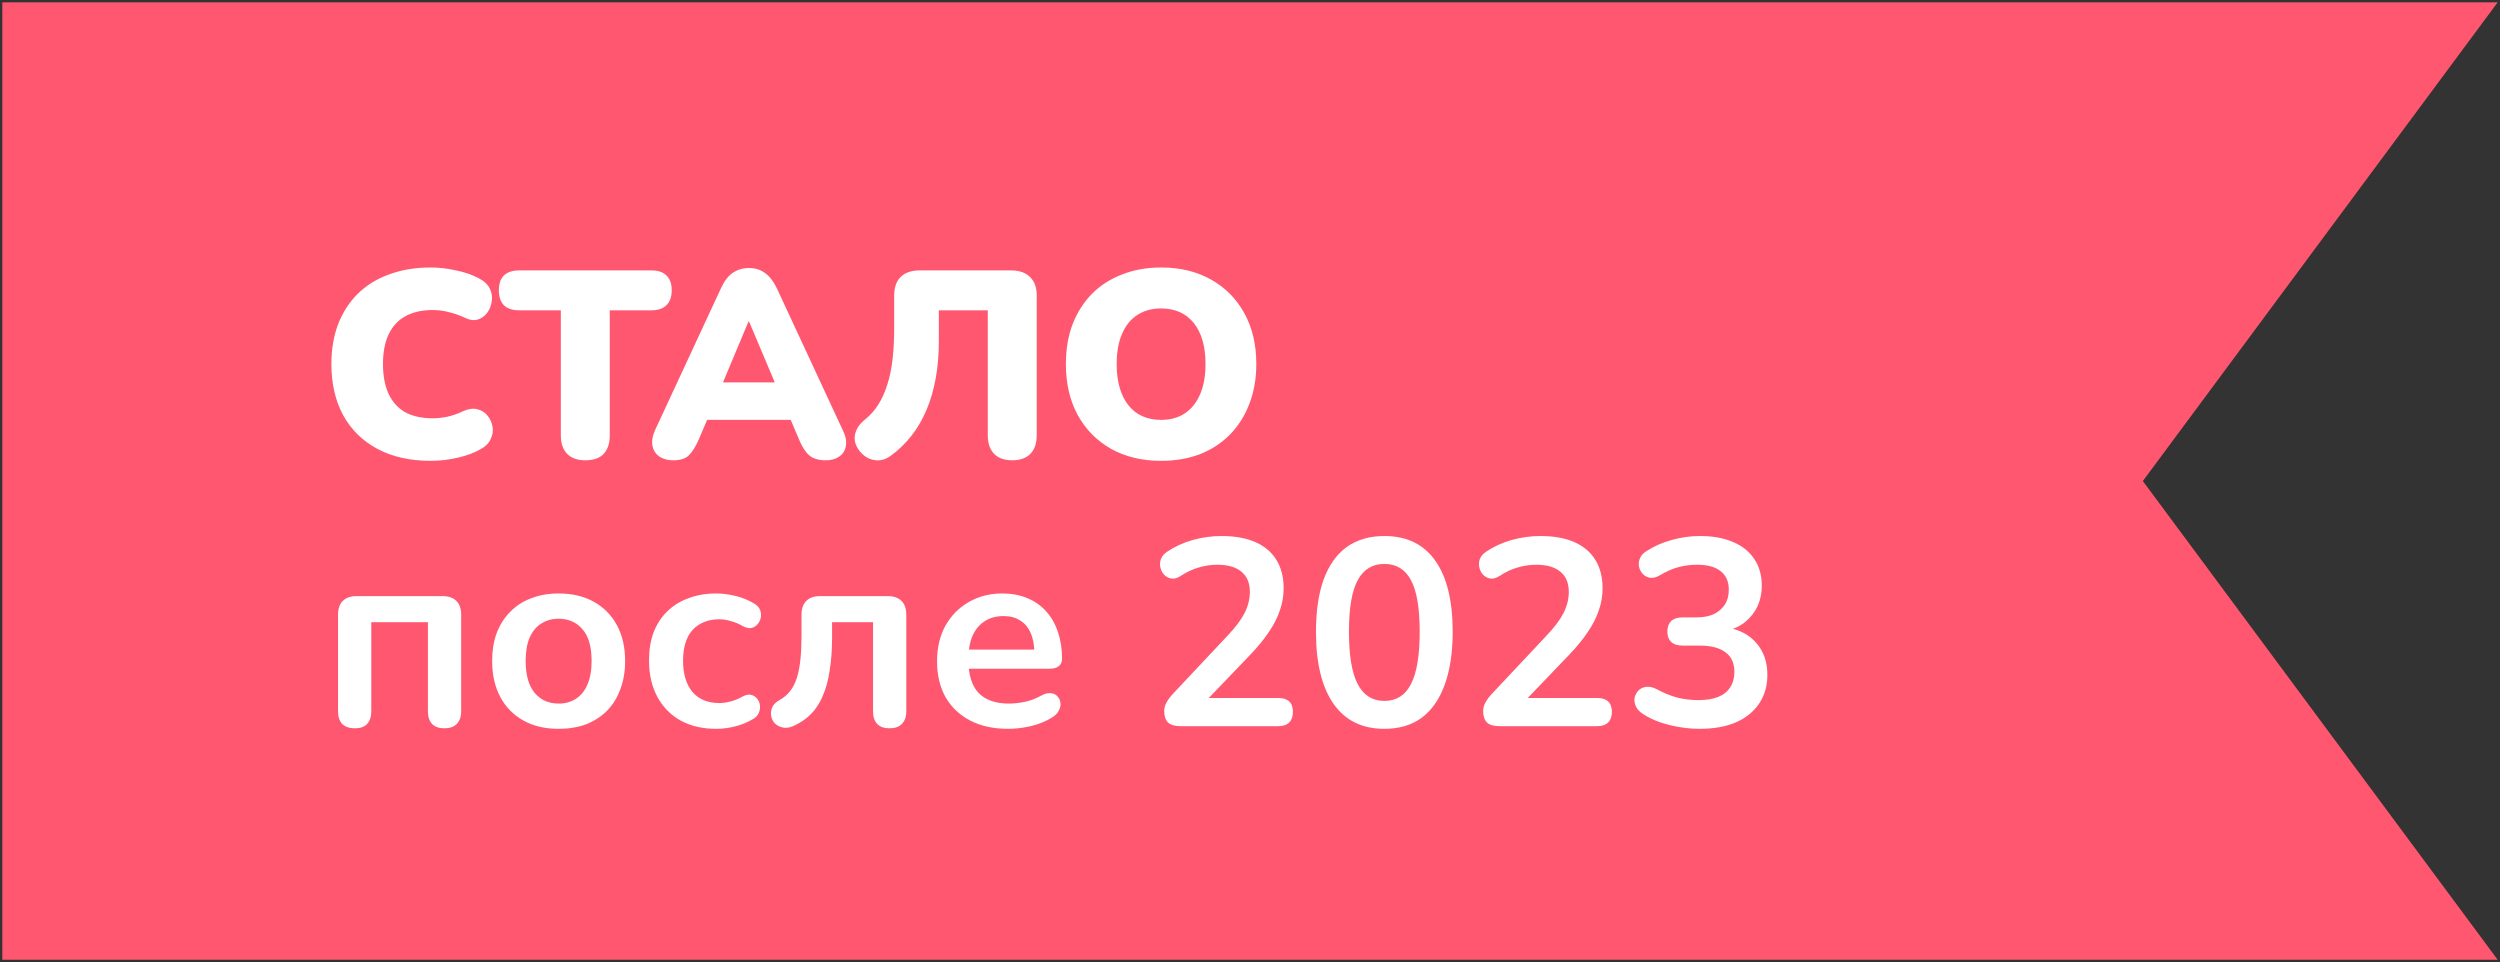 <?xml version="1.0" encoding="UTF-8"?> <svg xmlns="http://www.w3.org/2000/svg" viewBox="5449 4804 1081 416"><rect x="5449" y="4804" width="1081" height="416" fill="#333333" stroke="none"/><path fill="#ff576f" stroke="none" fill-opacity="1" stroke-width="1" stroke-opacity="1" font-size-adjust="none" id="tSvg689282128a" title="Path 1" d="M 5450 5219 C 5450 5081 5450 4943 5450 4805 C 5809.667 4805 6169.333 4805 6529 4805 C 6477.856 4874 6426.713 4943 6375.569 5012 C 6426.713 5081 6477.856 5150 6529 5219C 6169.333 5219 5809.667 5219 5450 5219Z"></path><path fill="white" stroke="none" fill-opacity="1" stroke-width="1" stroke-opacity="1" font-size-adjust="none" id="tSvga5d140d9cf" title="Path 2" d="M 5635.3 5003.265 C 5626.33 5003.265 5618.625 5001.54 5612.185 4998.09 C 5605.745 4994.64 5600.8 4989.772 5597.35 4983.485 C 5593.977 4977.198 5592.29 4969.838 5592.29 4961.405 C 5592.29 4955.118 5593.248 4949.407 5595.165 4944.27 C 5597.158 4939.133 5599.995 4934.725 5603.675 4931.045 C 5607.432 4927.365 5611.955 4924.567 5617.245 4922.65 C 5622.612 4920.657 5628.63 4919.66 5635.3 4919.66 C 5638.827 4919.66 5642.468 4920.082 5646.225 4920.925 C 5650.058 4921.692 5653.432 4922.88 5656.345 4924.49 C 5658.492 4925.64 5659.987 4927.097 5660.83 4928.86 C 5661.673 4930.623 5661.942 4932.425 5661.635 4934.265 C 5661.405 4936.105 5660.753 4937.753 5659.68 4939.21 C 5658.607 4940.667 5657.227 4941.663 5655.54 4942.2 C 5653.853 4942.66 5652.013 4942.392 5650.02 4941.395 C 5647.72 4940.322 5645.42 4939.517 5643.12 4938.98 C 5640.897 4938.367 5638.558 4938.06 5636.105 4938.06 C 5631.352 4938.06 5627.365 4938.98 5624.145 4940.82 C 5621.002 4942.583 5618.625 4945.19 5617.015 4948.64 C 5615.405 4952.09 5614.6 4956.345 5614.6 4961.405 C 5614.6 4966.465 5615.405 4970.758 5617.015 4974.285 C 5618.625 4977.735 5621.002 4980.38 5624.145 4982.22 C 5627.365 4983.983 5631.352 4984.865 5636.105 4984.865 C 5638.098 4984.865 5640.245 4984.635 5642.545 4984.175 C 5644.845 4983.638 5647.107 4982.833 5649.33 4981.76 C 5651.63 4980.763 5653.662 4980.495 5655.425 4980.955 C 5657.265 4981.415 5658.722 4982.335 5659.795 4983.715 C 5660.945 4985.095 5661.673 4986.705 5661.98 4988.545 C 5662.287 4990.308 5662.018 4992.072 5661.175 4993.835 C 5660.408 4995.598 5659.028 4997.017 5657.035 4998.09 C 5654.352 4999.7 5651.017 5000.965 5647.03 5001.885C 5643.12 5002.805 5639.21 5003.265 5635.3 5003.265Z M 5702.082 5003.035 C 5698.708 5003.035 5696.102 5002.115 5694.262 5000.275 C 5692.422 4998.358 5691.502 4995.713 5691.502 4992.34 C 5691.502 4974.285 5691.502 4956.23 5691.502 4938.175 C 5685.484 4938.175 5679.465 4938.175 5673.447 4938.175 C 5670.61 4938.175 5668.425 4937.447 5666.892 4935.99 C 5665.435 4934.457 5664.707 4932.31 5664.707 4929.55 C 5664.707 4926.713 5665.435 4924.567 5666.892 4923.11 C 5668.425 4921.653 5670.61 4920.925 5673.447 4920.925 C 5692.537 4920.925 5711.627 4920.925 5730.717 4920.925 C 5733.553 4920.925 5735.7 4921.653 5737.157 4923.11 C 5738.69 4924.567 5739.457 4926.713 5739.457 4929.55 C 5739.457 4932.31 5738.69 4934.457 5737.157 4935.99 C 5735.7 4937.447 5733.553 4938.175 5730.717 4938.175 C 5724.699 4938.175 5718.68 4938.175 5712.662 4938.175 C 5712.662 4956.23 5712.662 4974.285 5712.662 4992.34 C 5712.662 4995.713 5711.78 4998.358 5710.017 5000.275C 5708.253 5002.115 5705.608 5003.035 5702.082 5003.035Z M 5740.108 5003.035 C 5737.731 5003.035 5735.738 5002.498 5734.128 5001.425 C 5732.518 5000.275 5731.521 4998.742 5731.138 4996.825 C 5730.755 4994.832 5731.1 4992.608 5732.173 4990.155 C 5741.718 4969.608 5751.263 4949.062 5760.808 4928.515 C 5762.188 4925.525 5763.875 4923.34 5765.868 4921.96 C 5767.938 4920.58 5770.276 4919.89 5772.883 4919.89 C 5775.49 4919.89 5777.751 4920.58 5779.668 4921.96 C 5781.661 4923.34 5783.386 4925.525 5784.843 4928.515 C 5794.388 4949.062 5803.933 4969.608 5813.478 4990.155 C 5814.705 4992.608 5815.126 4994.832 5814.743 4996.825 C 5814.436 4998.818 5813.478 5000.352 5811.868 5001.425 C 5810.335 5002.498 5808.418 5003.035 5806.118 5003.035 C 5803.051 5003.035 5800.675 5002.345 5798.988 5000.965 C 5797.378 4999.585 5795.921 4997.362 5794.618 4994.295 C 5792.548 4989.427 5790.478 4984.558 5788.408 4979.69 C 5791.091 4981.645 5793.775 4983.6 5796.458 4985.555 C 5780.665 4985.555 5764.871 4985.555 5749.078 4985.555 C 5751.8 4983.6 5754.521 4981.645 5757.243 4979.69 C 5755.173 4984.558 5753.103 4989.427 5751.033 4994.295 C 5749.653 4997.362 5748.235 4999.585 5746.778 5000.965C 5745.321 5002.345 5743.098 5003.035 5740.108 5003.035Z M 5772.653 4943.005 C 5768.206 4953.623 5763.76 4964.242 5759.313 4974.86 C 5758.24 4973.02 5757.166 4971.18 5756.093 4969.34 C 5767.248 4969.34 5778.403 4969.34 5789.558 4969.34 C 5788.485 4971.18 5787.411 4973.02 5786.338 4974.86 C 5781.853 4964.242 5777.368 4953.623 5772.883 4943.005C 5772.806 4943.005 5772.73 4943.005 5772.653 4943.005Z M 5886.698 5003.035 C 5883.325 5003.035 5880.718 5002.115 5878.878 5000.275 C 5877.038 4998.358 5876.118 4995.675 5876.118 4992.225 C 5876.118 4974.208 5876.118 4956.192 5876.118 4938.175 C 5869.065 4938.175 5862.011 4938.175 5854.958 4938.175 C 5854.958 4942.583 5854.958 4946.992 5854.958 4951.4 C 5854.958 4957.303 5854.498 4962.747 5853.578 4967.73 C 5852.658 4972.713 5851.316 4977.275 5849.553 4981.415 C 5847.79 4985.555 5845.605 4989.273 5842.998 4992.57 C 5840.391 4995.867 5837.44 4998.703 5834.143 5001.08 C 5831.843 5002.767 5829.466 5003.38 5827.013 5002.92 C 5824.56 5002.537 5822.413 5001.195 5820.573 4998.895 C 5818.81 4996.518 5818.196 4994.142 5818.733 4991.765 C 5819.27 4989.388 5820.688 4987.28 5822.988 4985.44 C 5825.288 4983.6 5827.205 4981.453 5828.738 4979 C 5830.348 4976.47 5831.651 4973.595 5832.648 4970.375 C 5833.721 4967.078 5834.488 4963.398 5834.948 4959.335 C 5835.408 4955.272 5835.638 4950.787 5835.638 4945.88 C 5835.638 4941.203 5835.638 4936.527 5835.638 4931.85 C 5835.638 4928.323 5836.558 4925.64 5838.398 4923.8 C 5840.315 4921.883 5843.036 4920.925 5846.563 4920.925 C 5859.788 4920.925 5873.013 4920.925 5886.238 4920.925 C 5889.765 4920.925 5892.486 4921.883 5894.403 4923.8 C 5896.32 4925.64 5897.278 4928.323 5897.278 4931.85 C 5897.278 4951.975 5897.278 4972.1 5897.278 4992.225 C 5897.278 4995.675 5896.358 4998.358 5894.518 5000.275C 5892.678 5002.115 5890.071 5003.035 5886.698 5003.035Z M 5951.058 5003.265 C 5942.854 5003.265 5935.648 5001.54 5929.438 4998.09 C 5923.228 4994.563 5918.398 4989.657 5914.948 4983.37 C 5911.574 4977.083 5909.888 4969.762 5909.888 4961.405 C 5909.888 4955.118 5910.846 4949.407 5912.763 4944.27 C 5914.756 4939.133 5917.554 4934.725 5921.158 4931.045 C 5924.838 4927.365 5929.208 4924.567 5934.268 4922.65 C 5939.328 4920.657 5944.924 4919.66 5951.058 4919.66 C 5959.261 4919.66 5966.429 4921.385 5972.563 4924.835 C 5978.773 4928.285 5983.603 4933.153 5987.053 4939.44 C 5990.503 4945.65 5992.228 4952.972 5992.228 4961.405 C 5992.228 4967.692 5991.231 4973.403 5989.238 4978.54 C 5987.321 4983.677 5984.523 4988.123 5980.843 4991.88 C 5977.239 4995.56 5972.908 4998.397 5967.848 5000.39C 5962.788 5002.307 5957.191 5003.265 5951.058 5003.265Z M 5951.058 4985.555 C 5955.121 4985.555 5958.571 4984.597 5961.408 4982.68 C 5964.244 4980.763 5966.429 4978.003 5967.963 4974.4 C 5969.496 4970.797 5970.263 4966.465 5970.263 4961.405 C 5970.263 4953.815 5968.576 4947.912 5965.203 4943.695 C 5961.829 4939.478 5957.114 4937.37 5951.058 4937.37 C 5947.071 4937.37 5943.621 4938.328 5940.708 4940.245 C 5937.871 4942.085 5935.686 4944.807 5934.153 4948.41 C 5932.619 4951.937 5931.853 4956.268 5931.853 4961.405 C 5931.853 4968.995 5933.539 4974.937 5936.913 4979.23C 5940.286 4983.447 5945.001 4985.555 5951.058 4985.555Z"></path><path fill="white" stroke="none" fill-opacity="1" stroke-width="1" stroke-opacity="1" font-size-adjust="none" id="tSvg5298d64fa4" title="Path 3" d="M 5602.41 5118.92 C 5600.11 5118.92 5598.308 5118.307 5597.005 5117.08 C 5595.778 5115.777 5595.165 5113.937 5595.165 5111.56 C 5595.165 5097.645 5595.165 5083.73 5595.165 5069.815 C 5595.165 5067.208 5595.855 5065.215 5597.235 5063.835 C 5598.615 5062.455 5600.608 5061.765 5603.215 5061.765 C 5615.597 5061.765 5627.978 5061.765 5640.36 5061.765 C 5642.967 5061.765 5644.96 5062.455 5646.34 5063.835 C 5647.72 5065.215 5648.41 5067.208 5648.41 5069.815 C 5648.41 5083.73 5648.41 5097.645 5648.41 5111.56 C 5648.41 5113.937 5647.758 5115.777 5646.455 5117.08 C 5645.228 5118.307 5643.465 5118.92 5641.165 5118.92 C 5638.865 5118.92 5637.102 5118.307 5635.875 5117.08 C 5634.648 5115.777 5634.035 5113.937 5634.035 5111.56 C 5634.035 5098.718 5634.035 5085.877 5634.035 5073.035 C 5625.87 5073.035 5617.705 5073.035 5609.54 5073.035 C 5609.54 5085.877 5609.54 5098.718 5609.54 5111.56 C 5609.54 5113.937 5608.927 5115.777 5607.7 5117.08C 5606.55 5118.307 5604.787 5118.92 5602.41 5118.92Z M 5690.554 5119.15 C 5684.727 5119.15 5679.667 5117.962 5675.374 5115.585 C 5671.081 5113.208 5667.746 5109.835 5665.369 5105.465 C 5662.992 5101.018 5661.804 5095.805 5661.804 5089.825 C 5661.804 5085.302 5662.456 5081.277 5663.759 5077.75 C 5665.139 5074.147 5667.094 5071.08 5669.624 5068.55 C 5672.154 5065.943 5675.182 5063.988 5678.709 5062.685 C 5682.236 5061.305 5686.184 5060.615 5690.554 5060.615 C 5696.381 5060.615 5701.441 5061.803 5705.734 5064.18 C 5710.027 5066.557 5713.362 5069.93 5715.739 5074.3 C 5718.116 5078.67 5719.304 5083.845 5719.304 5089.825 C 5719.304 5094.348 5718.614 5098.412 5717.234 5102.015 C 5715.931 5105.618 5714.014 5108.723 5711.484 5111.33 C 5708.954 5113.86 5705.926 5115.815 5702.399 5117.195C 5698.872 5118.498 5694.924 5119.15 5690.554 5119.15Z M 5690.554 5108.225 C 5693.391 5108.225 5695.882 5107.535 5698.029 5106.155 C 5700.176 5104.775 5701.824 5102.743 5702.974 5100.06 C 5704.201 5097.3 5704.814 5093.888 5704.814 5089.825 C 5704.814 5083.692 5703.511 5079.13 5700.904 5076.14 C 5698.297 5073.073 5694.847 5071.54 5690.554 5071.54 C 5687.717 5071.54 5685.226 5072.23 5683.079 5073.61 C 5680.932 5074.913 5679.246 5076.945 5678.019 5079.705 C 5676.869 5082.388 5676.294 5085.762 5676.294 5089.825 C 5676.294 5095.882 5677.597 5100.482 5680.204 5103.625C 5682.811 5106.692 5686.261 5108.225 5690.554 5108.225Z M 5758.731 5119.15 C 5752.828 5119.15 5747.691 5117.962 5743.321 5115.585 C 5738.951 5113.132 5735.578 5109.682 5733.201 5105.235 C 5730.824 5100.788 5729.636 5095.575 5729.636 5089.595 C 5729.636 5085.072 5730.288 5081.047 5731.591 5077.52 C 5732.971 5073.917 5734.926 5070.888 5737.456 5068.435 C 5739.986 5065.905 5743.053 5063.988 5746.656 5062.685 C 5750.259 5061.305 5754.284 5060.615 5758.731 5060.615 C 5761.261 5060.615 5763.983 5060.96 5766.896 5061.65 C 5769.886 5062.34 5772.684 5063.49 5775.291 5065.1 C 5776.518 5065.867 5777.323 5066.787 5777.706 5067.86 C 5778.089 5068.933 5778.166 5070.045 5777.936 5071.195 C 5777.706 5072.268 5777.208 5073.227 5776.441 5074.07 C 5775.751 5074.837 5774.869 5075.335 5773.796 5075.565 C 5772.723 5075.718 5771.534 5075.45 5770.231 5074.76 C 5768.544 5073.763 5766.819 5073.035 5765.056 5072.575 C 5763.293 5072.038 5761.606 5071.77 5759.996 5071.77 C 5757.466 5071.77 5755.243 5072.192 5753.326 5073.035 C 5751.409 5073.802 5749.761 5074.952 5748.381 5076.485 C 5747.078 5077.942 5746.081 5079.782 5745.391 5082.005 C 5744.701 5084.228 5744.356 5086.797 5744.356 5089.71 C 5744.356 5095.383 5745.698 5099.868 5748.381 5103.165 C 5751.141 5106.385 5755.013 5107.995 5759.996 5107.995 C 5761.606 5107.995 5763.254 5107.765 5764.941 5107.305 C 5766.704 5106.845 5768.468 5106.117 5770.231 5105.12 C 5771.534 5104.43 5772.684 5104.2 5773.681 5104.43 C 5774.754 5104.66 5775.636 5105.197 5776.326 5106.04 C 5777.016 5106.807 5777.438 5107.765 5777.591 5108.915 C 5777.744 5109.988 5777.591 5111.062 5777.131 5112.135 C 5776.748 5113.208 5775.981 5114.09 5774.831 5114.78 C 5772.301 5116.313 5769.618 5117.425 5766.781 5118.115C 5763.944 5118.805 5761.261 5119.15 5758.731 5119.15Z M 5833.634 5118.92 C 5831.334 5118.92 5829.57 5118.307 5828.344 5117.08 C 5827.117 5115.777 5826.504 5113.937 5826.504 5111.56 C 5826.504 5098.718 5826.504 5085.877 5826.504 5073.035 C 5820.601 5073.035 5814.697 5073.035 5808.794 5073.035 C 5808.794 5075.22 5808.794 5077.405 5808.794 5079.59 C 5808.794 5084.88 5808.449 5089.633 5807.759 5093.85 C 5807.145 5098.067 5806.149 5101.747 5804.769 5104.89 C 5803.465 5108.033 5801.74 5110.678 5799.594 5112.825 C 5797.447 5114.972 5794.879 5116.697 5791.889 5118 C 5790.279 5118.69 5788.784 5118.882 5787.404 5118.575 C 5786.1 5118.268 5784.989 5117.693 5784.069 5116.85 C 5783.225 5115.93 5782.689 5114.857 5782.459 5113.63 C 5782.229 5112.327 5782.382 5111.062 5782.919 5109.835 C 5783.455 5108.608 5784.49 5107.573 5786.024 5106.73 C 5787.94 5105.657 5789.512 5104.315 5790.739 5102.705 C 5791.965 5101.095 5792.924 5099.178 5793.614 5096.955 C 5794.304 5094.655 5794.802 5092.048 5795.109 5089.135 C 5795.415 5086.222 5795.569 5082.887 5795.569 5079.13 C 5795.569 5076.025 5795.569 5072.92 5795.569 5069.815 C 5795.569 5067.208 5796.259 5065.215 5797.639 5063.835 C 5799.019 5062.455 5801.012 5061.765 5803.619 5061.765 C 5813.356 5061.765 5823.092 5061.765 5832.829 5061.765 C 5835.435 5061.765 5837.429 5062.455 5838.809 5063.835 C 5840.189 5065.215 5840.879 5067.208 5840.879 5069.815 C 5840.879 5083.73 5840.879 5097.645 5840.879 5111.56 C 5840.879 5113.937 5840.227 5115.777 5838.924 5117.08C 5837.697 5118.307 5835.934 5118.92 5833.634 5118.92Z M 5885.002 5119.15 C 5878.639 5119.15 5873.157 5117.962 5868.557 5115.585 C 5863.957 5113.208 5860.392 5109.835 5857.862 5105.465 C 5855.409 5101.095 5854.182 5095.92 5854.182 5089.94 C 5854.182 5084.113 5855.37 5079.015 5857.747 5074.645 C 5860.2 5070.275 5863.535 5066.863 5867.752 5064.41 C 5872.045 5061.88 5876.914 5060.615 5882.357 5060.615 C 5886.344 5060.615 5889.909 5061.267 5893.052 5062.57 C 5896.272 5063.873 5898.994 5065.752 5901.217 5068.205 C 5903.517 5070.658 5905.242 5073.648 5906.392 5077.175 C 5907.619 5080.625 5908.232 5084.535 5908.232 5088.905 C 5908.232 5090.285 5907.734 5091.358 5906.737 5092.125 C 5905.817 5092.815 5904.475 5093.16 5902.712 5093.16 C 5890.407 5093.16 5878.102 5093.16 5865.797 5093.16 C 5865.797 5090.4 5865.797 5087.64 5865.797 5084.88 C 5876.569 5084.88 5887.34 5084.88 5898.112 5084.88 C 5897.499 5085.455 5896.885 5086.03 5896.272 5086.605 C 5896.272 5083.078 5895.735 5080.127 5894.662 5077.75 C 5893.665 5075.373 5892.17 5073.572 5890.177 5072.345 C 5888.26 5071.042 5885.845 5070.39 5882.932 5070.39 C 5879.712 5070.39 5876.952 5071.157 5874.652 5072.69 C 5872.429 5074.147 5870.704 5076.255 5869.477 5079.015 C 5868.327 5081.698 5867.752 5084.918 5867.752 5088.675 C 5867.752 5088.943 5867.752 5089.212 5867.752 5089.48 C 5867.752 5095.767 5869.209 5100.482 5872.122 5103.625 C 5875.112 5106.692 5879.482 5108.225 5885.232 5108.225 C 5887.225 5108.225 5889.449 5107.995 5891.902 5107.535 C 5894.432 5106.998 5896.809 5106.117 5899.032 5104.89 C 5900.642 5103.97 5902.06 5103.587 5903.287 5103.74 C 5904.514 5103.817 5905.472 5104.238 5906.162 5105.005 C 5906.929 5105.772 5907.389 5106.73 5907.542 5107.88 C 5907.695 5108.953 5907.465 5110.065 5906.852 5111.215 C 5906.315 5112.365 5905.357 5113.362 5903.977 5114.205 C 5901.294 5115.892 5898.189 5117.157 5894.662 5118C 5891.212 5118.767 5887.992 5119.15 5885.002 5119.15Z M 5959.424 5118 C 5956.971 5118 5955.169 5117.463 5954.019 5116.39 C 5952.946 5115.24 5952.409 5113.592 5952.409 5111.445 C 5952.409 5110.142 5952.754 5108.877 5953.444 5107.65 C 5954.134 5106.423 5955.131 5105.12 5956.434 5103.74 C 5964.139 5095.537 5971.844 5087.333 5979.549 5079.13 C 5983.076 5075.45 5985.606 5072.115 5987.139 5069.125 C 5988.672 5066.058 5989.439 5062.992 5989.439 5059.925 C 5989.439 5056.092 5988.212 5053.178 5985.759 5051.185 C 5983.382 5049.192 5979.894 5048.195 5975.294 5048.195 C 5972.687 5048.195 5970.081 5048.578 5967.474 5049.345 C 5964.867 5050.035 5962.222 5051.262 5959.539 5053.025 C 5958.159 5053.945 5956.856 5054.328 5955.629 5054.175 C 5954.479 5054.022 5953.444 5053.523 5952.524 5052.68 C 5951.681 5051.837 5951.106 5050.802 5950.799 5049.575 C 5950.492 5048.348 5950.531 5047.122 5950.914 5045.895 C 5951.374 5044.592 5952.294 5043.48 5953.674 5042.56 C 5956.971 5040.337 5960.651 5038.65 5964.714 5037.5 C 5968.854 5036.35 5972.994 5035.775 5977.134 5035.775 C 5982.961 5035.775 5987.867 5036.657 5991.854 5038.42 C 5995.841 5040.183 5998.869 5042.752 6000.939 5046.125 C 6003.009 5049.498 6004.044 5053.6 6004.044 5058.43 C 6004.044 5061.65 6003.507 5064.793 6002.434 5067.86 C 6001.437 5070.927 5999.866 5074.032 5997.719 5077.175 C 5995.649 5080.318 5992.927 5083.653 5989.554 5087.18 C 5982.347 5094.693 5975.141 5102.207 5967.934 5109.72 C 5967.934 5108.417 5967.934 5107.113 5967.934 5105.81 C 5979.204 5105.81 5990.474 5105.81 6001.744 5105.81 C 6003.814 5105.81 6005.386 5106.308 6006.459 5107.305 C 6007.532 5108.302 6008.069 5109.797 6008.069 5111.79 C 6008.069 5113.783 6007.532 5115.317 6006.459 5116.39 C 6005.386 5117.463 6003.814 5118 6001.744 5118C 5987.637 5118 5973.531 5118 5959.424 5118Z M 6047.584 5119.15 C 6038.001 5119.15 6030.679 5115.547 6025.619 5108.34 C 6020.559 5101.057 6018.029 5090.707 6018.029 5077.29 C 6018.029 5068.243 6019.141 5060.653 6021.364 5054.52 C 6023.664 5048.31 6026.999 5043.633 6031.369 5040.49 C 6035.816 5037.347 6041.221 5035.775 6047.584 5035.775 C 6057.244 5035.775 6064.566 5039.302 6069.549 5046.355 C 6074.609 5053.408 6077.139 5063.682 6077.139 5077.175 C 6077.139 5086.145 6075.989 5093.773 6073.689 5100.06 C 6071.466 5106.27 6068.169 5111.023 6063.799 5114.32C 6059.429 5117.54 6054.024 5119.15 6047.584 5119.15Z M 6047.584 5107.075 C 6052.797 5107.075 6056.631 5104.66 6059.084 5099.83 C 6061.614 5095 6062.879 5087.448 6062.879 5077.175 C 6062.879 5066.902 6061.614 5059.465 6059.084 5054.865 C 6056.631 5050.188 6052.797 5047.85 6047.584 5047.85 C 6042.447 5047.85 6038.614 5050.188 6036.084 5054.865 C 6033.554 5059.465 6032.289 5066.902 6032.289 5077.175 C 6032.289 5087.448 6033.554 5095 6036.084 5099.83C 6038.614 5104.66 6042.447 5107.075 6047.584 5107.075Z M 6097.334 5118 C 6094.881 5118 6093.079 5117.463 6091.929 5116.39 C 6090.856 5115.24 6090.319 5113.592 6090.319 5111.445 C 6090.319 5110.142 6090.664 5108.877 6091.354 5107.65 C 6092.044 5106.423 6093.041 5105.12 6094.344 5103.74 C 6102.049 5095.537 6109.754 5087.333 6117.459 5079.13 C 6120.986 5075.45 6123.516 5072.115 6125.049 5069.125 C 6126.582 5066.058 6127.349 5062.992 6127.349 5059.925 C 6127.349 5056.092 6126.122 5053.178 6123.669 5051.185 C 6121.292 5049.192 6117.804 5048.195 6113.204 5048.195 C 6110.597 5048.195 6107.991 5048.578 6105.384 5049.345 C 6102.777 5050.035 6100.132 5051.262 6097.449 5053.025 C 6096.069 5053.945 6094.766 5054.328 6093.539 5054.175 C 6092.389 5054.022 6091.354 5053.523 6090.434 5052.68 C 6089.591 5051.837 6089.016 5050.802 6088.709 5049.575 C 6088.402 5048.348 6088.441 5047.122 6088.824 5045.895 C 6089.284 5044.592 6090.204 5043.48 6091.584 5042.56 C 6094.881 5040.337 6098.561 5038.65 6102.624 5037.5 C 6106.764 5036.35 6110.904 5035.775 6115.044 5035.775 C 6120.871 5035.775 6125.777 5036.657 6129.764 5038.42 C 6133.751 5040.183 6136.779 5042.752 6138.849 5046.125 C 6140.919 5049.498 6141.954 5053.6 6141.954 5058.43 C 6141.954 5061.65 6141.417 5064.793 6140.344 5067.86 C 6139.347 5070.927 6137.776 5074.032 6135.629 5077.175 C 6133.559 5080.318 6130.837 5083.653 6127.464 5087.18 C 6120.257 5094.693 6113.051 5102.207 6105.844 5109.72 C 6105.844 5108.417 6105.844 5107.113 6105.844 5105.81 C 6117.114 5105.81 6128.384 5105.81 6139.654 5105.81 C 6141.724 5105.81 6143.296 5106.308 6144.369 5107.305 C 6145.442 5108.302 6145.979 5109.797 6145.979 5111.79 C 6145.979 5113.783 6145.442 5115.317 6144.369 5116.39 C 6143.296 5117.463 6141.724 5118 6139.654 5118C 6125.547 5118 6111.441 5118 6097.334 5118Z M 6183.884 5119.15 C 6179.744 5119.15 6175.451 5118.613 6171.004 5117.54 C 6166.557 5116.467 6162.686 5114.857 6159.389 5112.71 C 6157.856 5111.713 6156.821 5110.563 6156.284 5109.26 C 6155.747 5107.957 6155.594 5106.73 6155.824 5105.58 C 6156.131 5104.353 6156.706 5103.318 6157.549 5102.475 C 6158.469 5101.632 6159.581 5101.133 6160.884 5100.98 C 6162.264 5100.827 6163.759 5101.172 6165.369 5102.015 C 6168.512 5103.702 6171.541 5104.928 6174.454 5105.695 C 6177.367 5106.385 6180.357 5106.73 6183.424 5106.73 C 6186.797 5106.73 6189.634 5106.27 6191.934 5105.35 C 6194.234 5104.43 6195.959 5103.05 6197.109 5101.21 C 6198.336 5099.37 6198.949 5097.147 6198.949 5094.54 C 6198.949 5090.707 6197.646 5087.87 6195.039 5086.03 C 6192.509 5084.113 6188.791 5083.155 6183.884 5083.155 C 6181.431 5083.155 6178.977 5083.155 6176.524 5083.155 C 6174.377 5083.155 6172.729 5082.618 6171.579 5081.545 C 6170.506 5080.472 6169.969 5078.977 6169.969 5077.06 C 6169.969 5075.143 6170.506 5073.648 6171.579 5072.575 C 6172.729 5071.502 6174.377 5070.965 6176.524 5070.965 C 6178.517 5070.965 6180.511 5070.965 6182.504 5070.965 C 6185.417 5070.965 6187.909 5070.505 6189.979 5069.585 C 6192.049 5068.588 6193.659 5067.208 6194.809 5065.445 C 6195.959 5063.682 6196.534 5061.535 6196.534 5059.005 C 6196.534 5055.478 6195.346 5052.795 6192.969 5050.955 C 6190.669 5049.115 6187.296 5048.195 6182.849 5048.195 C 6180.012 5048.195 6177.329 5048.54 6174.799 5049.23 C 6172.346 5049.843 6169.624 5051.032 6166.634 5052.795 C 6165.254 5053.638 6163.912 5053.983 6162.609 5053.83 C 6161.382 5053.677 6160.347 5053.178 6159.504 5052.335 C 6158.661 5051.492 6158.086 5050.495 6157.779 5049.345 C 6157.472 5048.118 6157.549 5046.892 6158.009 5045.665 C 6158.469 5044.362 6159.427 5043.25 6160.884 5042.33 C 6164.181 5040.183 6167.822 5038.573 6171.809 5037.5 C 6175.796 5036.35 6179.897 5035.775 6184.114 5035.775 C 6189.711 5035.775 6194.502 5036.657 6198.489 5038.42 C 6202.476 5040.107 6205.504 5042.56 6207.574 5045.78 C 6209.721 5048.923 6210.794 5052.757 6210.794 5057.28 C 6210.794 5060.5 6210.181 5063.452 6208.954 5066.135 C 6207.727 5068.742 6206.002 5070.965 6203.779 5072.805 C 6201.556 5074.645 6198.872 5075.948 6195.729 5076.715 C 6195.729 5076.255 6195.729 5075.795 6195.729 5075.335 C 6201.249 5076.255 6205.542 5078.555 6208.609 5082.235 C 6211.676 5085.838 6213.209 5090.362 6213.209 5095.805 C 6213.209 5100.558 6212.021 5104.698 6209.644 5108.225 C 6207.267 5111.752 6203.894 5114.473 6199.524 5116.39C 6195.154 5118.23 6189.941 5119.15 6183.884 5119.15Z"></path><defs></defs></svg> 
